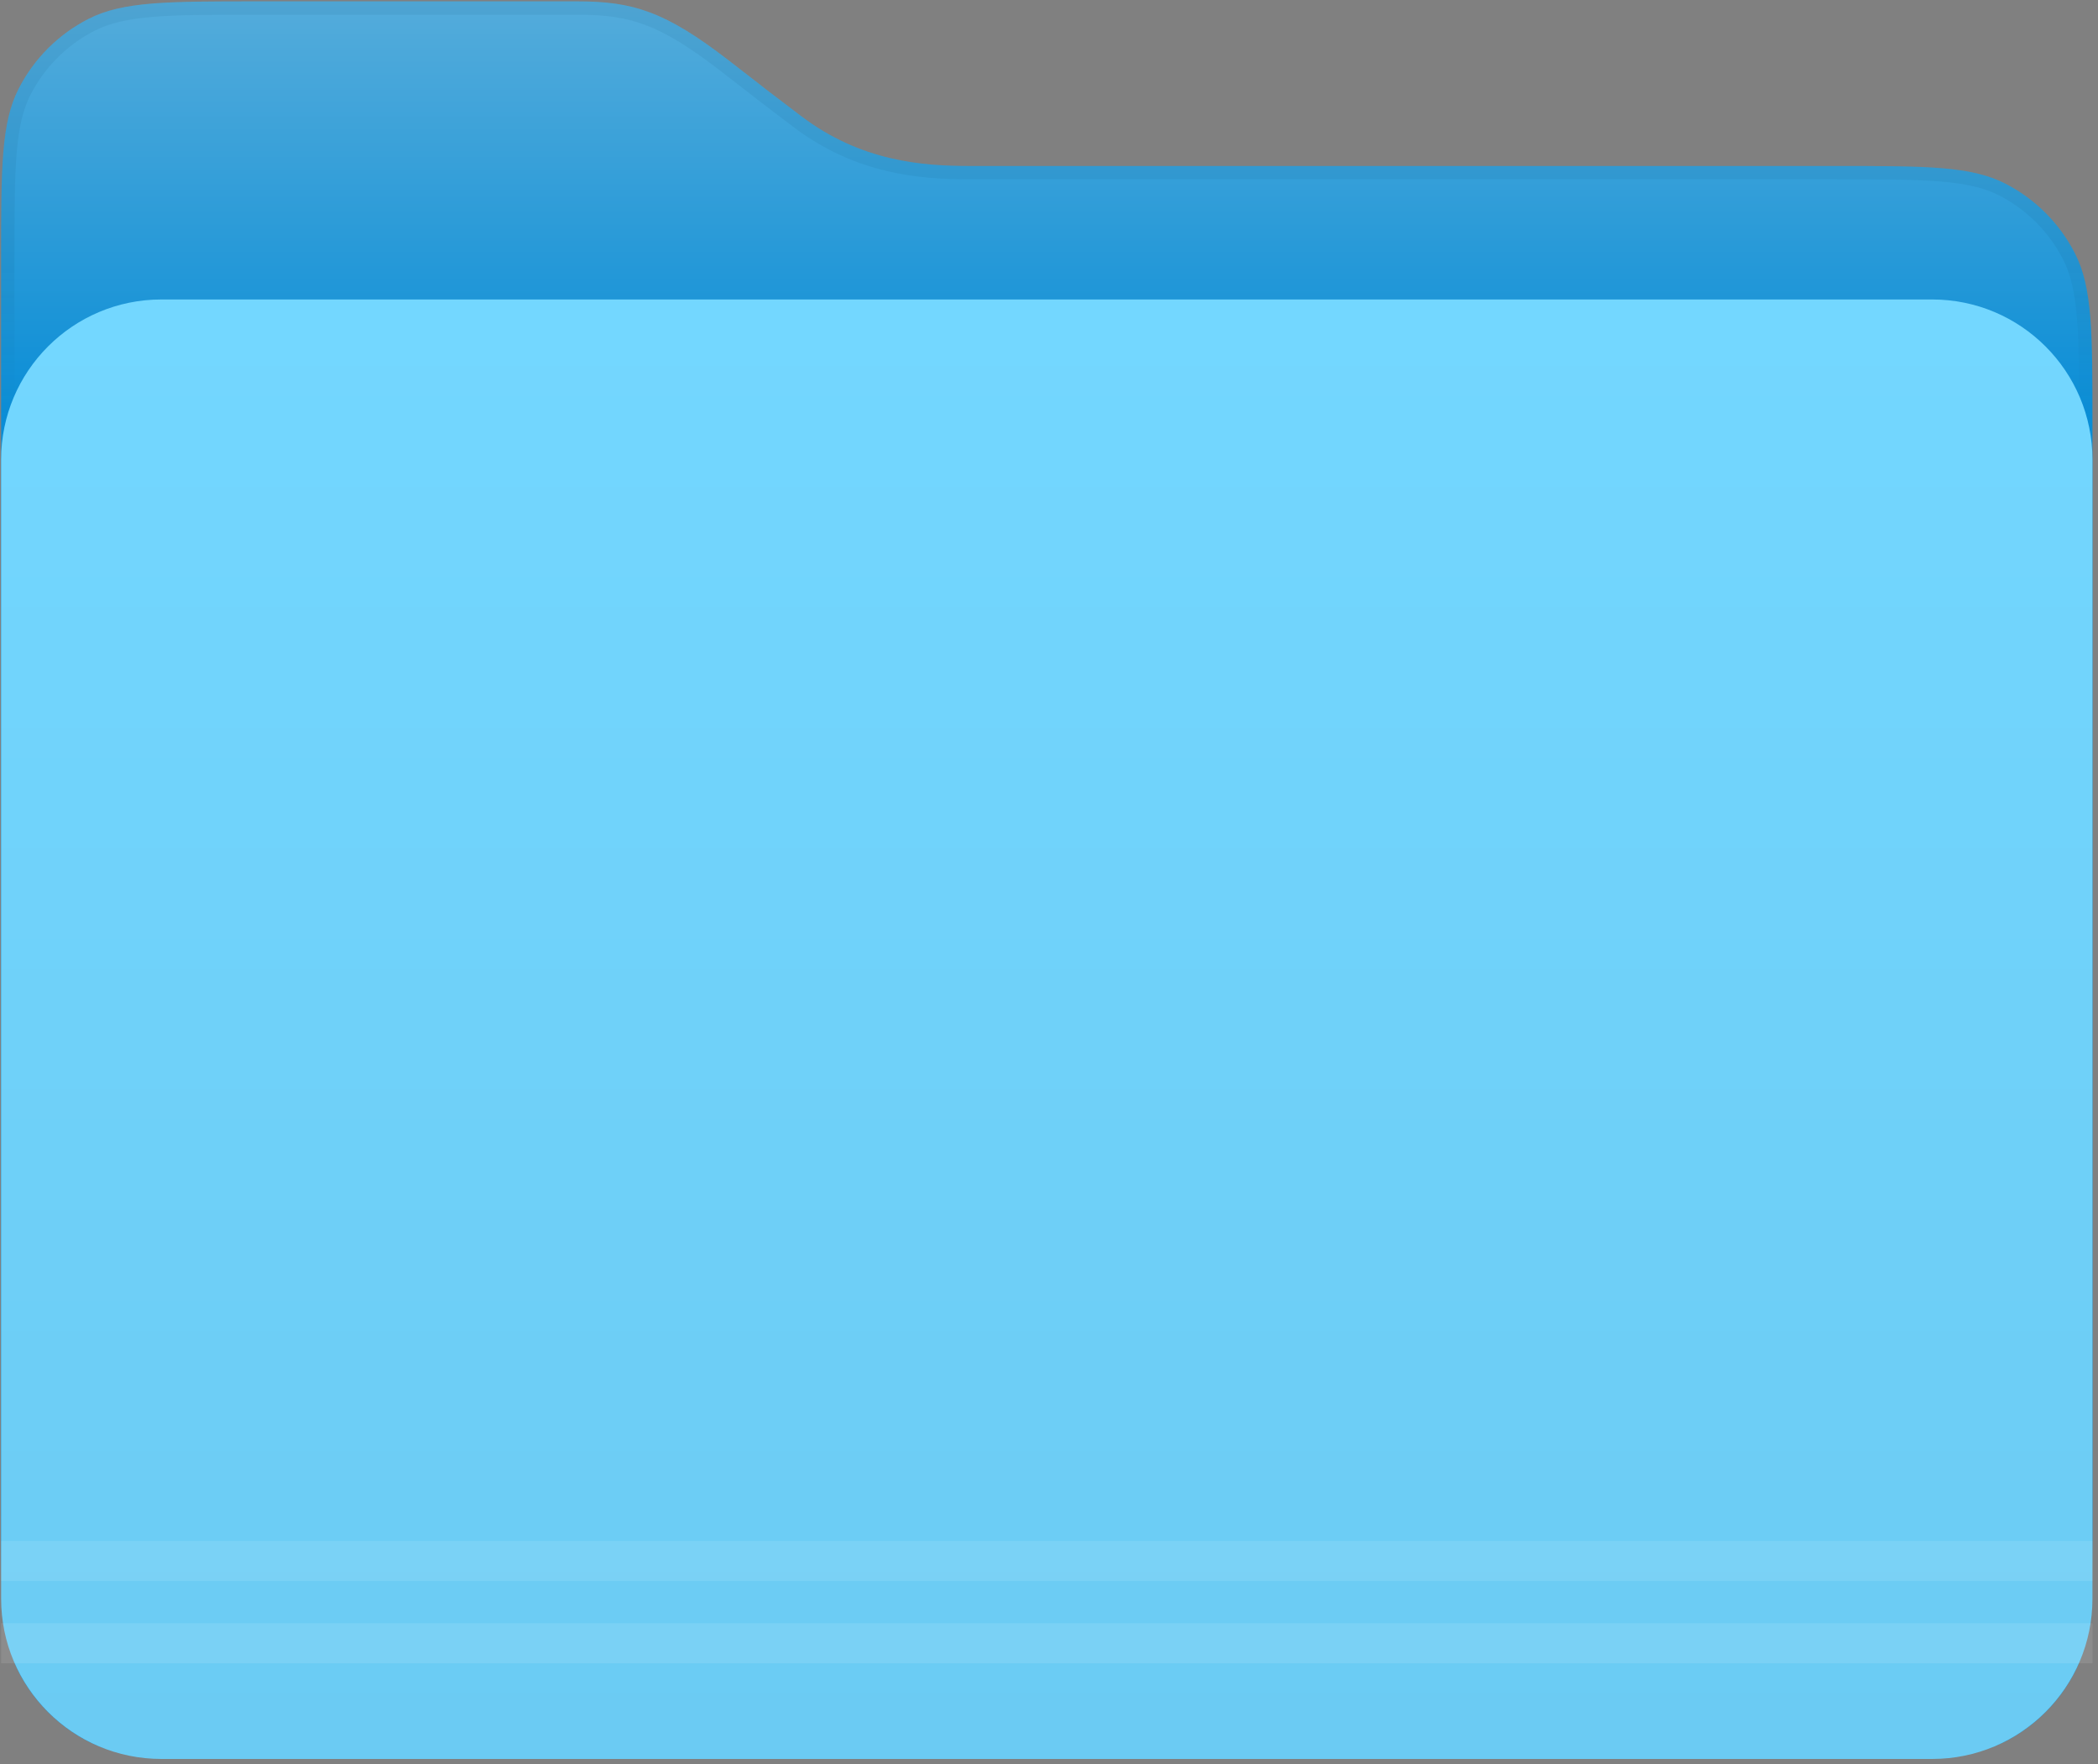 <?xml version="1.0" encoding="UTF-8" standalone="no"?>
<!DOCTYPE svg PUBLIC "-//W3C//DTD SVG 1.1//EN" "http://www.w3.org/Graphics/SVG/1.1/DTD/svg11.dtd">
<svg width="100%" height="100%" viewBox="0 0 943 793" version="1.1" xmlns="http://www.w3.org/2000/svg" xmlns:xlink="http://www.w3.org/1999/xlink" xml:space="preserve" xmlns:serif="http://www.serif.com/" style="fill-rule:evenodd;clip-rule:evenodd;">
    <rect x="0" y="0" width="943" height="793" fill="#808080" stroke="none"/>
    <g transform="matrix(1,0,0,1,-31.495,-15.392)">
        <g>
            <path d="M147.2,806L856.8,806C897.124,806 917.286,806 932.687,798.152C946.235,791.25 957.25,780.235 964.152,766.687C972,751.286 972,731.124 972,690.8L972,205.2C972,164.876 972,144.714 964.152,129.313C957.25,115.765 946.235,104.75 932.687,97.848C917.286,90 897.124,90 856.8,90L467.5,90C446,90 418.5,88 391.5,67.5C364.5,47 387.5,64.5 359,42.5C330.5,20.5 315.966,16 291,16L147.2,16C106.876,16 86.714,16 71.313,23.848C57.765,30.75 46.75,41.765 39.847,55.313C32,70.714 32,90.876 32,131.2L32,690.8C32,731.124 32,751.286 39.847,766.687C46.75,780.235 57.765,791.25 71.313,798.152C86.714,806 106.876,806 147.2,806Z" style="fill:url(#_Linear1);fill-rule:nonzero;"/>
            <path d="M147.2,806L856.8,806C897.124,806 917.286,806 932.687,798.152C946.235,791.25 957.25,780.235 964.152,766.687C972,751.286 972,731.124 972,690.8L972,205.2C972,164.876 972,144.714 964.152,129.313C957.25,115.765 946.235,104.75 932.687,97.848C917.286,90 897.124,90 856.8,90L467.5,90C446,90 418.5,88 391.5,67.5C364.5,47 387.5,64.5 359,42.5C330.5,20.5 315.966,16 291,16L147.2,16C106.876,16 86.714,16 71.313,23.848C57.765,30.75 46.75,41.765 39.847,55.313C32,70.714 32,90.876 32,131.2L32,690.8C32,731.124 32,751.286 39.847,766.687C46.75,780.235 57.765,791.25 71.313,798.152C86.714,806 106.876,806 147.2,806Z" style="fill:none;fill-rule:nonzero;"/>
            <path d="M969,690.8C969,711.011 968.998,725.99 968.029,737.845C967.063,749.666 965.152,758.118 961.479,765.325C954.864,778.309 944.309,788.864 931.325,795.479C924.118,799.152 915.666,801.063 903.845,802.029C891.99,802.998 877.011,803 856.8,803L147.2,803C126.989,803 112.011,802.998 100.155,802.029C88.334,801.063 79.882,799.152 72.675,795.479C59.692,788.864 49.136,778.309 42.521,765.325C38.848,758.118 36.937,749.666 35.971,737.845C35.002,725.99 35,711.011 35,690.8L35,131.2C35,110.989 35.002,96.01 35.971,84.155C36.937,72.334 38.848,63.882 42.521,56.675C49.136,43.692 59.692,33.136 72.675,26.521C79.882,22.848 88.334,20.937 100.155,19.971C112.01,19.002 126.989,19 147.2,19L291,19C303.287,19 312.766,20.107 322.62,23.808C332.527,27.529 343.01,33.947 357.167,44.875C371.574,55.996 372.781,56.993 374.01,57.962C375.202,58.901 376.414,59.813 389.686,69.889C417.475,90.988 445.787,93 467.5,93L856.8,93C877.011,93 891.99,93.002 903.845,93.971C915.666,94.937 924.118,96.848 931.325,100.521C944.309,107.136 954.864,117.691 961.479,130.675C965.152,137.882 967.063,146.334 968.029,158.155C968.998,170.01 969,184.989 969,205.2L969,690.8Z" style="fill:none;fill-rule:nonzero;stroke:url(#_Linear2);stroke-width:6px;"/>
            <g>
                <path d="M972,222C972,182.262 939.738,150 900,150L104,150C64.262,150 32,182.262 32,222L32,734C32,773.738 64.262,806 104,806L900,806C939.738,806 972,773.738 972,734L972,222Z" style="fill:url(#_Linear3);"/>
                <path d="M972,222C972,182.262 939.738,150 900,150L104,150C64.262,150 32,182.262 32,222L32,734C32,773.738 64.262,806 104,806L900,806C939.738,806 972,773.738 972,734L972,222Z" style="fill:none;"/>
            </g>
            <g>
                <rect x="32" y="708" width="940" height="18" style="fill:white;fill-opacity:0.1;"/>
            </g>
            <g>
                <rect x="32" y="745" width="940" height="18" style="fill:white;fill-opacity:0.1;"/>
            </g>
        </g>
    </g>
    <defs>
        <linearGradient id="_Linear1" x1="0" y1="0" x2="1" y2="0" gradientUnits="userSpaceOnUse" gradientTransform="matrix(5.13127e-14,838,-838,5.13127e-14,502,16)"><stop offset="0" style="stop-color:rgb(87,173,219);stop-opacity:1"/><stop offset="0.23" style="stop-color:rgb(9,141,214);stop-opacity:1"/><stop offset="1" style="stop-color:rgb(9,141,214);stop-opacity:1"/></linearGradient>
        <linearGradient id="_Linear2" x1="0" y1="0" x2="1" y2="0" gradientUnits="userSpaceOnUse" gradientTransform="matrix(4.04133e-15,66,-66,4.04133e-15,502,136.5)"><stop offset="0" style="stop-color:rgb(0,60,92);stop-opacity:0.07"/><stop offset="1" style="stop-color:rgb(0,60,92);stop-opacity:0"/></linearGradient>
        <linearGradient id="_Linear3" x1="0" y1="0" x2="1" y2="0" gradientUnits="userSpaceOnUse" gradientTransform="matrix(4.01684e-14,656,-656,4.01684e-14,502,150)"><stop offset="0" style="stop-color:rgb(115,215,255);stop-opacity:1"/><stop offset="1" style="stop-color:rgb(107,203,243);stop-opacity:1"/></linearGradient>
    </defs>
</svg>
